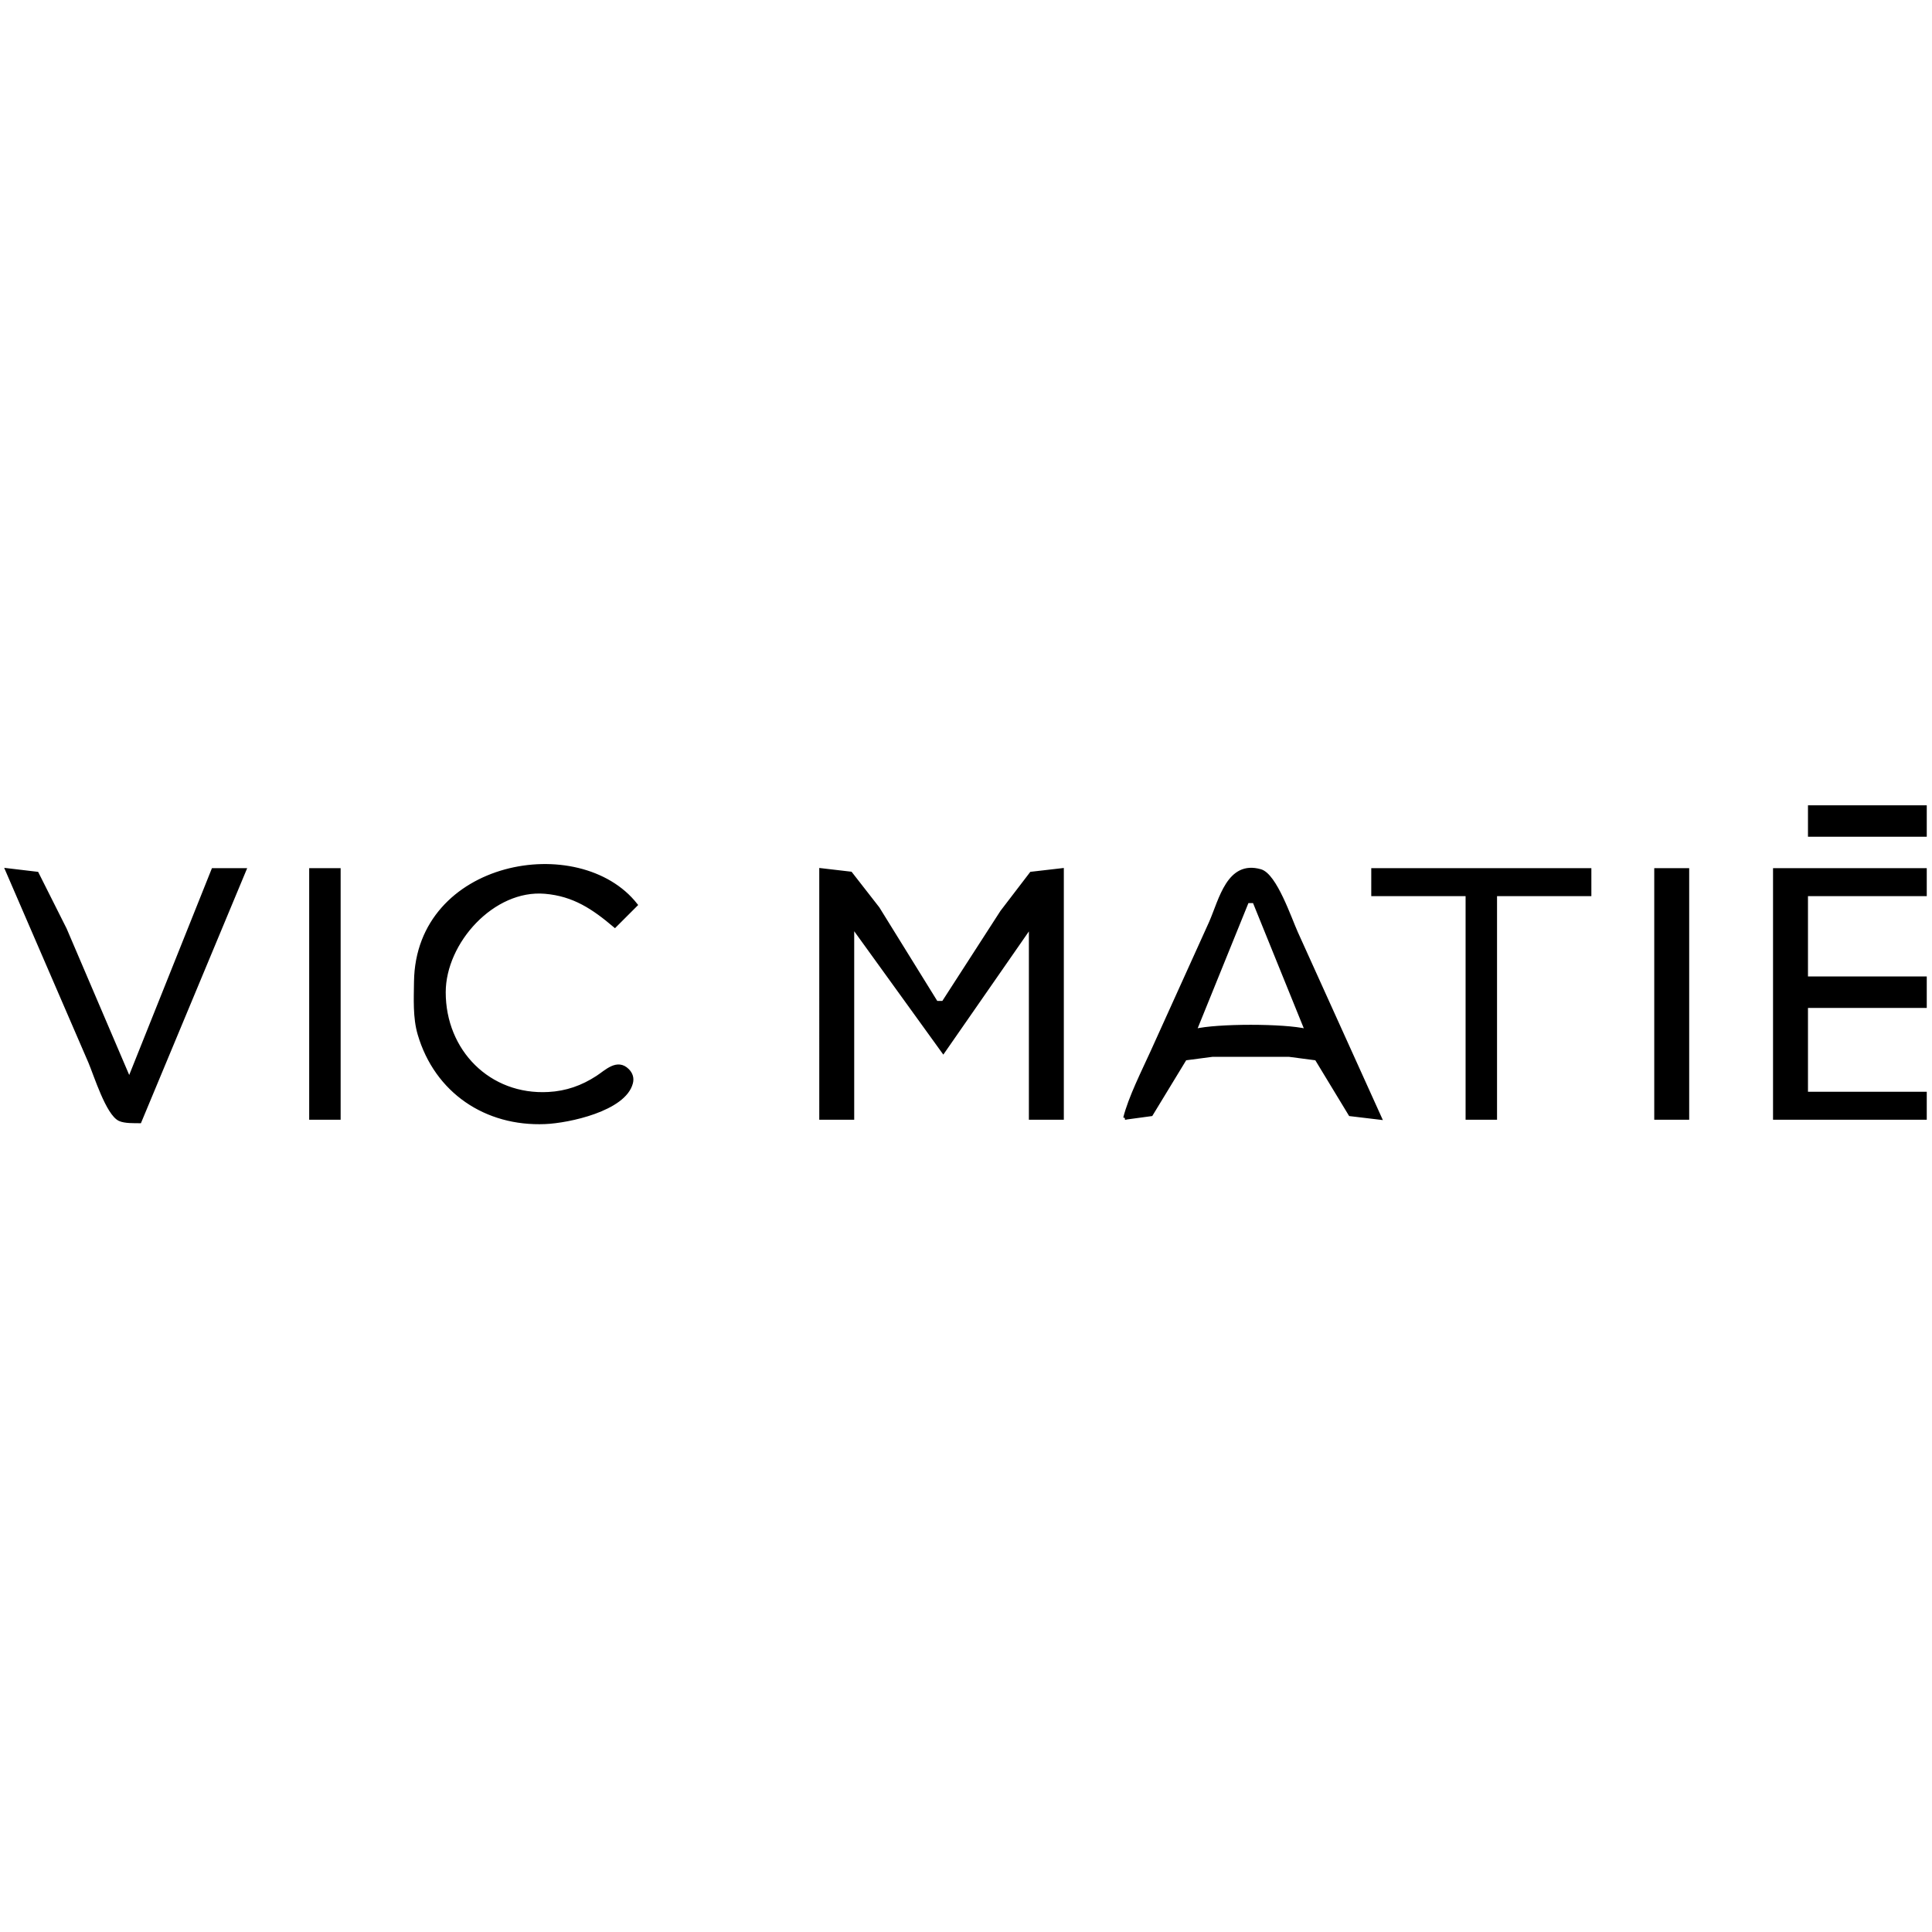 <svg height="7.681in" viewBox="0 0 553 553" width="7.681in" xmlns="http://www.w3.org/2000/svg"><path d="m518 231h33v8h-33zm-342 34c-6.16-5.21-11.73-8.97-20-9.67-14.88-1.27-28.9 14.3-28.92 28.67-.02 16.88 12.87 30.01 29.92 29.06 5.16-.28 9.67-1.87 14-4.69 2.53-1.64 5.67-4.96 8.63-2 1 1 1.4 2.24 1.03 3.62-1.98 7.57-17.91 10.99-24.66 11.26-16.9.7-31.13-8.82-35.96-25.25-1.39-4.72-1.1-10.09-1.04-15 .46-34.52 46.82-42.55 63-22 0 0-6 6-6 6zm-174-16s8.59 1.02 8.59 1.02 8.03 15.98 8.03 15.98 18.38 43 18.38 43 24-60 24-60h9s-30 72-30 72c-1.65-.02-4.24.08-5.73-.6-3.46-1.58-6.91-12.66-8.49-16.4 0 0-23.78-55-23.78-55zm87 0h8v71h-8zm146 0s8.48.99 8.48.99 7.8 10.01 7.8 10.01 16.72 27 16.72 27h2s16.78-26 16.78-26 8.4-10.98 8.4-10.98 8.82-1.02 8.82-1.02v71h-9v-55s-25 36-25 36-26-36-26-36v55h-9zm87 71c1.44-5.8 5.28-13.37 7.83-19 0 0 16.75-37 16.75-37 2.85-6.55 5.07-17.33 14.21-14.71 4.22 1.22 8.38 13.6 10.23 17.71 0 0 23.98 53 23.98 53s-8.53-1.02-8.53-1.02-9.68-15.96-9.68-15.96-7.79-1.02-7.79-1.02h-22s-7.78 1.02-7.78 1.02-9.71 15.96-9.71 15.96-7.51 1.02-7.51 1.02zm71-71h62v7h-27v64h-8v-64h-27zm81 0h9v71h-9zm34 0h43v7h-34v24h34v8h-34v25h34v7h-43zm-149 9h-2s-15 37-15 37c6.41-1.56 25.59-1.56 32 0 0 0-15-37-15-37z" stroke="#000"/></svg>